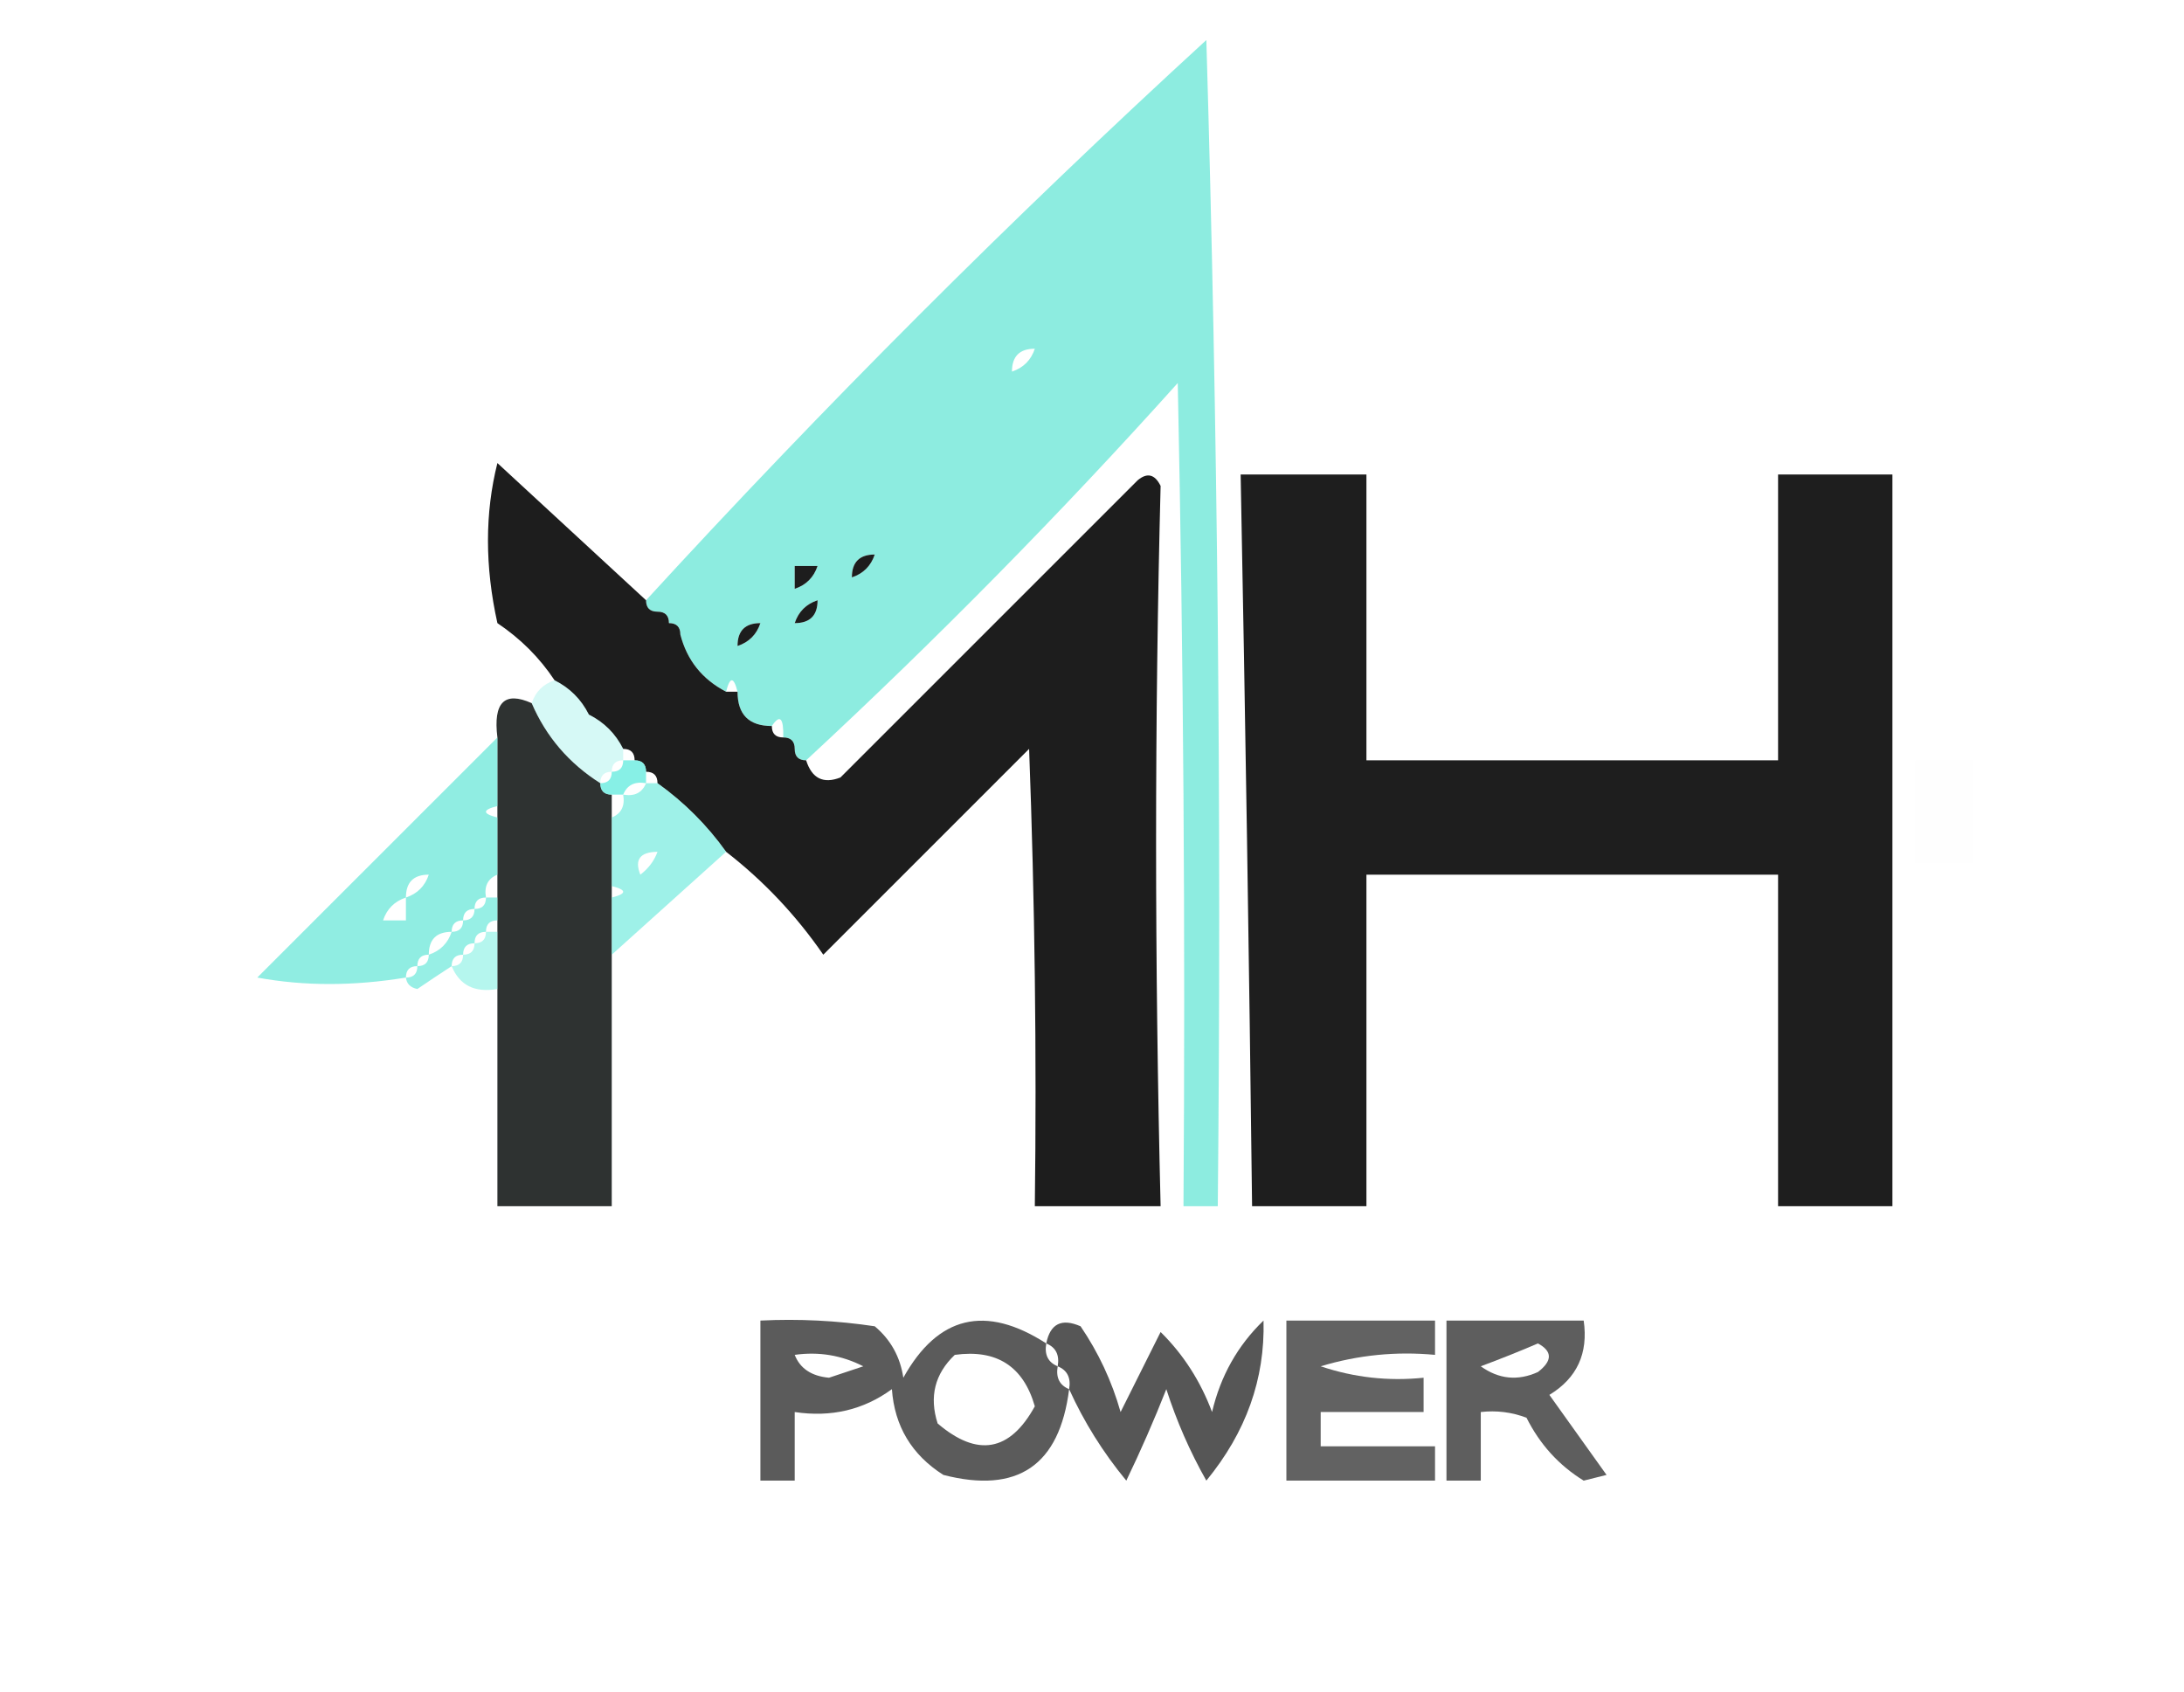 <?xml version="1.0" encoding="UTF-8"?>
<!DOCTYPE svg PUBLIC "-//W3C//DTD SVG 1.1//EN" "http://www.w3.org/Graphics/SVG/1.1/DTD/svg11.dtd">
<svg xmlns="http://www.w3.org/2000/svg" version="1.1" width="191px" height="148px" style="shape-rendering:geometricPrecision; text-rendering:geometricPrecision; image-rendering:optimizeQuality; fill-rule:evenodd; clip-rule:evenodd" xmlns:xlink="http://www.w3.org/1999/xlink">
<g><path style="opacity:0.656" fill="#51e2d0" d="M 70.5,66.5 C 69.833,66.5 69.5,66.167 69.5,65.5C 69.5,64.833 69.167,64.5 68.5,64.5C 68.539,62.776 68.206,62.443 67.5,63.5C 65.5,63.5 64.5,62.5 64.5,60.5C 64.167,59.167 63.833,59.167 63.5,60.5C 61.413,59.415 60.08,57.749 59.5,55.5C 59.5,54.833 59.167,54.5 58.5,54.5C 58.5,53.833 58.167,53.5 57.5,53.5C 56.833,53.5 56.5,53.167 56.5,52.5C 72.058,35.522 88.391,19.189 105.5,3.5C 106.5,37.493 106.833,71.493 106.5,105.5C 105.5,105.5 104.5,105.5 103.5,105.5C 103.667,81.498 103.5,57.498 103,33.5C 92.716,44.952 81.882,55.952 70.5,66.5 Z M 90.5,30.5 C 90.167,31.5 89.5,32.167 88.5,32.5C 88.5,31.167 89.167,30.5 90.5,30.5 Z M 76.5,48.5 C 76.167,49.5 75.5,50.167 74.5,50.5C 74.5,49.167 75.167,48.5 76.5,48.5 Z M 69.5,49.5 C 70.167,49.5 70.833,49.5 71.5,49.5C 71.167,50.5 70.5,51.167 69.5,51.5C 69.5,50.833 69.5,50.167 69.5,49.5 Z M 71.5,52.5 C 71.5,53.833 70.833,54.5 69.5,54.5C 69.833,53.5 70.5,52.833 71.5,52.5 Z M 66.5,54.5 C 66.167,55.5 65.5,56.167 64.5,56.5C 64.5,55.167 65.167,54.5 66.5,54.5 Z"/></g>
<g><path style="opacity:0.883" fill="#000000" d="M 56.5,52.5 C 56.5,53.167 56.833,53.5 57.5,53.5C 58.167,53.5 58.5,53.833 58.5,54.5C 59.167,54.5 59.5,54.833 59.5,55.5C 60.08,57.749 61.413,59.415 63.5,60.5C 63.833,60.5 64.167,60.5 64.5,60.5C 64.5,62.5 65.5,63.5 67.5,63.5C 67.5,64.167 67.833,64.5 68.5,64.5C 69.167,64.5 69.5,64.833 69.5,65.5C 69.5,66.167 69.833,66.5 70.5,66.5C 71.002,68.085 72.002,68.585 73.5,68C 82.167,59.333 90.833,50.667 99.5,42C 100.332,41.312 100.998,41.479 101.5,42.5C 100.973,63.016 100.973,84.016 101.5,105.5C 97.833,105.5 94.167,105.5 90.5,105.5C 90.667,92.162 90.5,78.829 90,65.5C 84,71.5 78,77.5 72,83.5C 69.613,80.043 66.78,77.043 63.5,74.5C 61.833,72.167 59.833,70.167 57.5,68.5C 57.5,67.833 57.167,67.5 56.5,67.5C 56.5,66.833 56.167,66.5 55.5,66.5C 55.5,65.833 55.167,65.5 54.5,65.5C 53.833,64.167 52.833,63.167 51.5,62.5C 50.833,61.167 49.833,60.167 48.5,59.5C 47.188,57.521 45.521,55.855 43.5,54.5C 42.4,49.542 42.4,44.875 43.5,40.5C 47.853,44.522 52.187,48.522 56.5,52.5 Z M 76.5,48.5 C 76.167,49.5 75.5,50.167 74.5,50.5C 74.5,49.167 75.167,48.5 76.5,48.5 Z M 69.5,49.5 C 70.167,49.5 70.833,49.5 71.5,49.5C 71.167,50.5 70.5,51.167 69.5,51.5C 69.5,50.833 69.5,50.167 69.5,49.5 Z M 71.5,52.5 C 71.5,53.833 70.833,54.5 69.5,54.5C 69.833,53.5 70.5,52.833 71.5,52.5 Z M 66.5,54.5 C 66.167,55.5 65.5,56.167 64.5,56.5C 64.5,55.167 65.167,54.5 66.5,54.5 Z"/></g>
<g><path style="opacity:0.882" fill="#000000" d="M 108.5,41.5 C 112.167,41.5 115.833,41.5 119.5,41.5C 119.5,49.833 119.5,58.167 119.5,66.5C 131.5,66.5 143.5,66.5 155.5,66.5C 155.5,58.167 155.5,49.833 155.5,41.5C 158.833,41.5 162.167,41.5 165.5,41.5C 165.5,62.833 165.5,84.167 165.5,105.5C 162.167,105.5 158.833,105.5 155.5,105.5C 155.5,95.833 155.5,86.167 155.5,76.5C 143.5,76.5 131.5,76.5 119.5,76.5C 119.5,86.167 119.5,95.833 119.5,105.5C 116.167,105.5 112.833,105.5 109.5,105.5C 109.245,84.165 108.912,62.832 108.5,41.5 Z"/></g>
<g><path style="opacity:0.832" fill="#040908" d="M 46.5,61.5 C 47.757,64.427 49.757,66.761 52.5,68.5C 52.5,69.167 52.833,69.5 53.5,69.5C 53.5,70.167 53.5,70.833 53.5,71.5C 53.5,73.5 53.5,75.5 53.5,77.5C 53.5,77.833 53.5,78.167 53.5,78.5C 53.5,80.167 53.5,81.833 53.5,83.5C 53.5,90.833 53.5,98.167 53.5,105.5C 50.167,105.5 46.833,105.5 43.5,105.5C 43.5,99.167 43.5,92.833 43.5,86.5C 43.5,84.833 43.5,83.167 43.5,81.5C 43.5,81.167 43.5,80.833 43.5,80.5C 43.5,79.833 43.5,79.167 43.5,78.5C 43.5,77.833 43.5,77.167 43.5,76.5C 43.5,74.833 43.5,73.167 43.5,71.5C 43.5,71.167 43.5,70.833 43.5,70.5C 43.5,68.5 43.5,66.5 43.5,64.5C 43.12,61.433 44.12,60.433 46.5,61.5 Z"/></g>
<g><path style="opacity:0.235" fill="#54e5d9" d="M 48.5,59.5 C 49.833,60.167 50.833,61.167 51.5,62.5C 52.833,63.167 53.833,64.167 54.5,65.5C 54.5,65.833 54.5,66.167 54.5,66.5C 53.833,66.5 53.5,66.833 53.5,67.5C 52.833,67.5 52.5,67.833 52.5,68.5C 49.757,66.761 47.757,64.427 46.5,61.5C 46.833,60.5 47.5,59.833 48.5,59.5 Z"/></g>
<g><path style="opacity:0.004" fill="#000000" d="M 167.5,66.5 C 169.167,66.5 170.833,66.5 172.5,66.5C 172.5,69.5 172.5,72.5 172.5,75.5C 170.833,75.5 169.167,75.5 167.5,75.5C 167.5,72.5 167.5,69.5 167.5,66.5 Z"/></g>
<g><path style="opacity:0.635" fill="#51e3d2" d="M 43.5,64.5 C 43.5,66.5 43.5,68.5 43.5,70.5C 42.167,70.833 42.167,71.167 43.5,71.5C 43.5,73.167 43.5,74.833 43.5,76.5C 42.662,76.842 42.328,77.508 42.5,78.5C 41.833,78.5 41.5,78.833 41.5,79.5C 40.833,79.5 40.5,79.833 40.5,80.5C 39.833,80.5 39.5,80.833 39.5,81.5C 38.167,81.5 37.5,82.167 37.5,83.5C 36.833,83.5 36.5,83.833 36.5,84.5C 35.833,84.5 35.5,84.833 35.5,85.5C 30.918,86.253 26.584,86.253 22.5,85.5C 29.548,78.452 36.548,71.452 43.5,64.5 Z M 37.5,76.5 C 37.167,77.5 36.5,78.167 35.5,78.5C 35.5,77.167 36.167,76.5 37.5,76.5 Z M 35.5,78.5 C 35.5,79.167 35.5,79.833 35.5,80.5C 34.833,80.5 34.167,80.5 33.5,80.5C 33.833,79.5 34.5,78.833 35.5,78.5 Z"/></g>
<g><path style="opacity:0.714" fill="#57e9dc" d="M 54.5,66.5 C 54.833,66.5 55.167,66.5 55.5,66.5C 56.167,66.5 56.5,66.833 56.5,67.5C 56.5,67.833 56.5,68.167 56.5,68.5C 55.508,68.328 54.842,68.662 54.5,69.5C 54.167,69.5 53.833,69.5 53.5,69.5C 52.833,69.5 52.5,69.167 52.5,68.5C 53.167,68.5 53.5,68.167 53.5,67.5C 54.167,67.5 54.5,67.167 54.5,66.5 Z"/></g>
<g><path style="opacity:0.562" fill="#53e6d6" d="M 56.5,68.5 C 56.833,68.5 57.167,68.5 57.5,68.5C 59.833,70.167 61.833,72.167 63.5,74.5C 60.141,77.528 56.808,80.528 53.5,83.5C 53.5,81.833 53.5,80.167 53.5,78.5C 54.833,78.167 54.833,77.833 53.5,77.5C 53.5,75.5 53.5,73.5 53.5,71.5C 54.338,71.158 54.672,70.492 54.5,69.5C 55.492,69.672 56.158,69.338 56.5,68.5 Z M 57.5,74.5 C 57.217,75.289 56.717,75.956 56,76.5C 55.472,75.184 55.972,74.517 57.5,74.5 Z"/></g>
<g><path style="opacity:0.601" fill="#52e4d4" d="M 42.5,78.5 C 42.833,78.5 43.167,78.5 43.5,78.5C 43.5,79.167 43.5,79.833 43.5,80.5C 42.833,80.5 42.5,80.833 42.5,81.5C 41.833,81.5 41.5,81.833 41.5,82.5C 40.833,82.5 40.5,82.833 40.5,83.5C 39.833,83.5 39.5,83.833 39.5,84.5C 38.518,85.141 37.518,85.808 36.5,86.5C 35.893,86.376 35.56,86.043 35.5,85.5C 36.167,85.5 36.5,85.167 36.5,84.5C 37.167,84.5 37.5,84.167 37.5,83.5C 38.5,83.167 39.167,82.5 39.5,81.5C 40.167,81.5 40.5,81.167 40.5,80.5C 41.167,80.5 41.5,80.167 41.5,79.5C 42.167,79.5 42.5,79.167 42.5,78.5 Z"/></g>
<g><path style="opacity:0.435" fill="#55ead9" d="M 42.5,81.5 C 42.833,81.5 43.167,81.5 43.5,81.5C 43.5,83.167 43.5,84.833 43.5,86.5C 41.517,86.843 40.183,86.177 39.5,84.5C 40.167,84.5 40.5,84.167 40.5,83.5C 41.167,83.5 41.5,83.167 41.5,82.5C 42.167,82.5 42.5,82.167 42.5,81.5 Z"/></g>
<g><path style="opacity:0.643" fill="#000000" d="M 91.5,117.5 C 91.328,118.492 91.662,119.158 92.5,119.5C 92.328,120.492 92.662,121.158 93.5,121.5C 92.662,128.173 88.996,130.673 82.5,129C 79.732,127.238 78.232,124.738 78,121.5C 75.519,123.314 72.685,123.98 69.5,123.5C 69.5,125.5 69.5,127.5 69.5,129.5C 68.5,129.5 67.5,129.5 66.5,129.5C 66.5,124.833 66.5,120.167 66.5,115.5C 69.85,115.335 73.183,115.502 76.5,116C 77.893,117.171 78.727,118.671 79,120.5C 82.02,115.076 86.187,114.076 91.5,117.5 Z M 69.5,118.5 C 71.604,118.201 73.604,118.534 75.5,119.5C 74.5,119.833 73.5,120.167 72.5,120.5C 70.97,120.36 69.97,119.693 69.5,118.5 Z M 83.5,118.5 C 87.163,117.995 89.496,119.495 90.5,123C 88.314,126.97 85.48,127.47 82,124.5C 81.252,122.16 81.752,120.16 83.5,118.5 Z"/></g>
<g><path style="opacity:0.661" fill="#000000" d="M 93.5,121.5 C 93.672,120.508 93.338,119.842 92.5,119.5C 92.672,118.508 92.338,117.842 91.5,117.5C 91.843,115.775 92.843,115.275 94.5,116C 96.069,118.304 97.235,120.804 98,123.5C 99.171,121.158 100.338,118.824 101.5,116.5C 103.485,118.457 104.985,120.79 106,123.5C 106.742,120.343 108.242,117.677 110.5,115.5C 110.637,120.608 108.971,125.275 105.5,129.5C 104.063,126.959 102.897,124.292 102,121.5C 100.928,124.218 99.762,126.885 98.5,129.5C 96.462,127.03 94.795,124.363 93.5,121.5 Z"/></g>
<g><path style="opacity:0.616" fill="#000000" d="M 112.5,115.5 C 116.833,115.5 121.167,115.5 125.5,115.5C 125.5,116.5 125.5,117.5 125.5,118.5C 122.102,118.18 118.768,118.513 115.5,119.5C 118.428,120.484 121.428,120.817 124.5,120.5C 124.5,121.5 124.5,122.5 124.5,123.5C 121.5,123.5 118.5,123.5 115.5,123.5C 115.5,124.5 115.5,125.5 115.5,126.5C 118.833,126.5 122.167,126.5 125.5,126.5C 125.5,127.5 125.5,128.5 125.5,129.5C 121.167,129.5 116.833,129.5 112.5,129.5C 112.5,124.833 112.5,120.167 112.5,115.5 Z"/></g>
<g><path style="opacity:0.631" fill="#000000" d="M 126.5,115.5 C 130.5,115.5 134.5,115.5 138.5,115.5C 138.915,118.368 137.915,120.535 135.5,122C 137.167,124.333 138.833,126.667 140.5,129C 139.833,129.167 139.167,129.333 138.5,129.5C 136.337,128.168 134.67,126.334 133.5,124C 132.207,123.51 130.873,123.343 129.5,123.5C 129.5,125.5 129.5,127.5 129.5,129.5C 128.5,129.5 127.5,129.5 126.5,129.5C 126.5,124.833 126.5,120.167 126.5,115.5 Z M 134.5,117.5 C 135.774,118.189 135.774,119.023 134.5,120C 132.741,120.798 131.074,120.631 129.5,119.5C 131.291,118.83 132.958,118.163 134.5,117.5 Z"/></g>
</svg>
